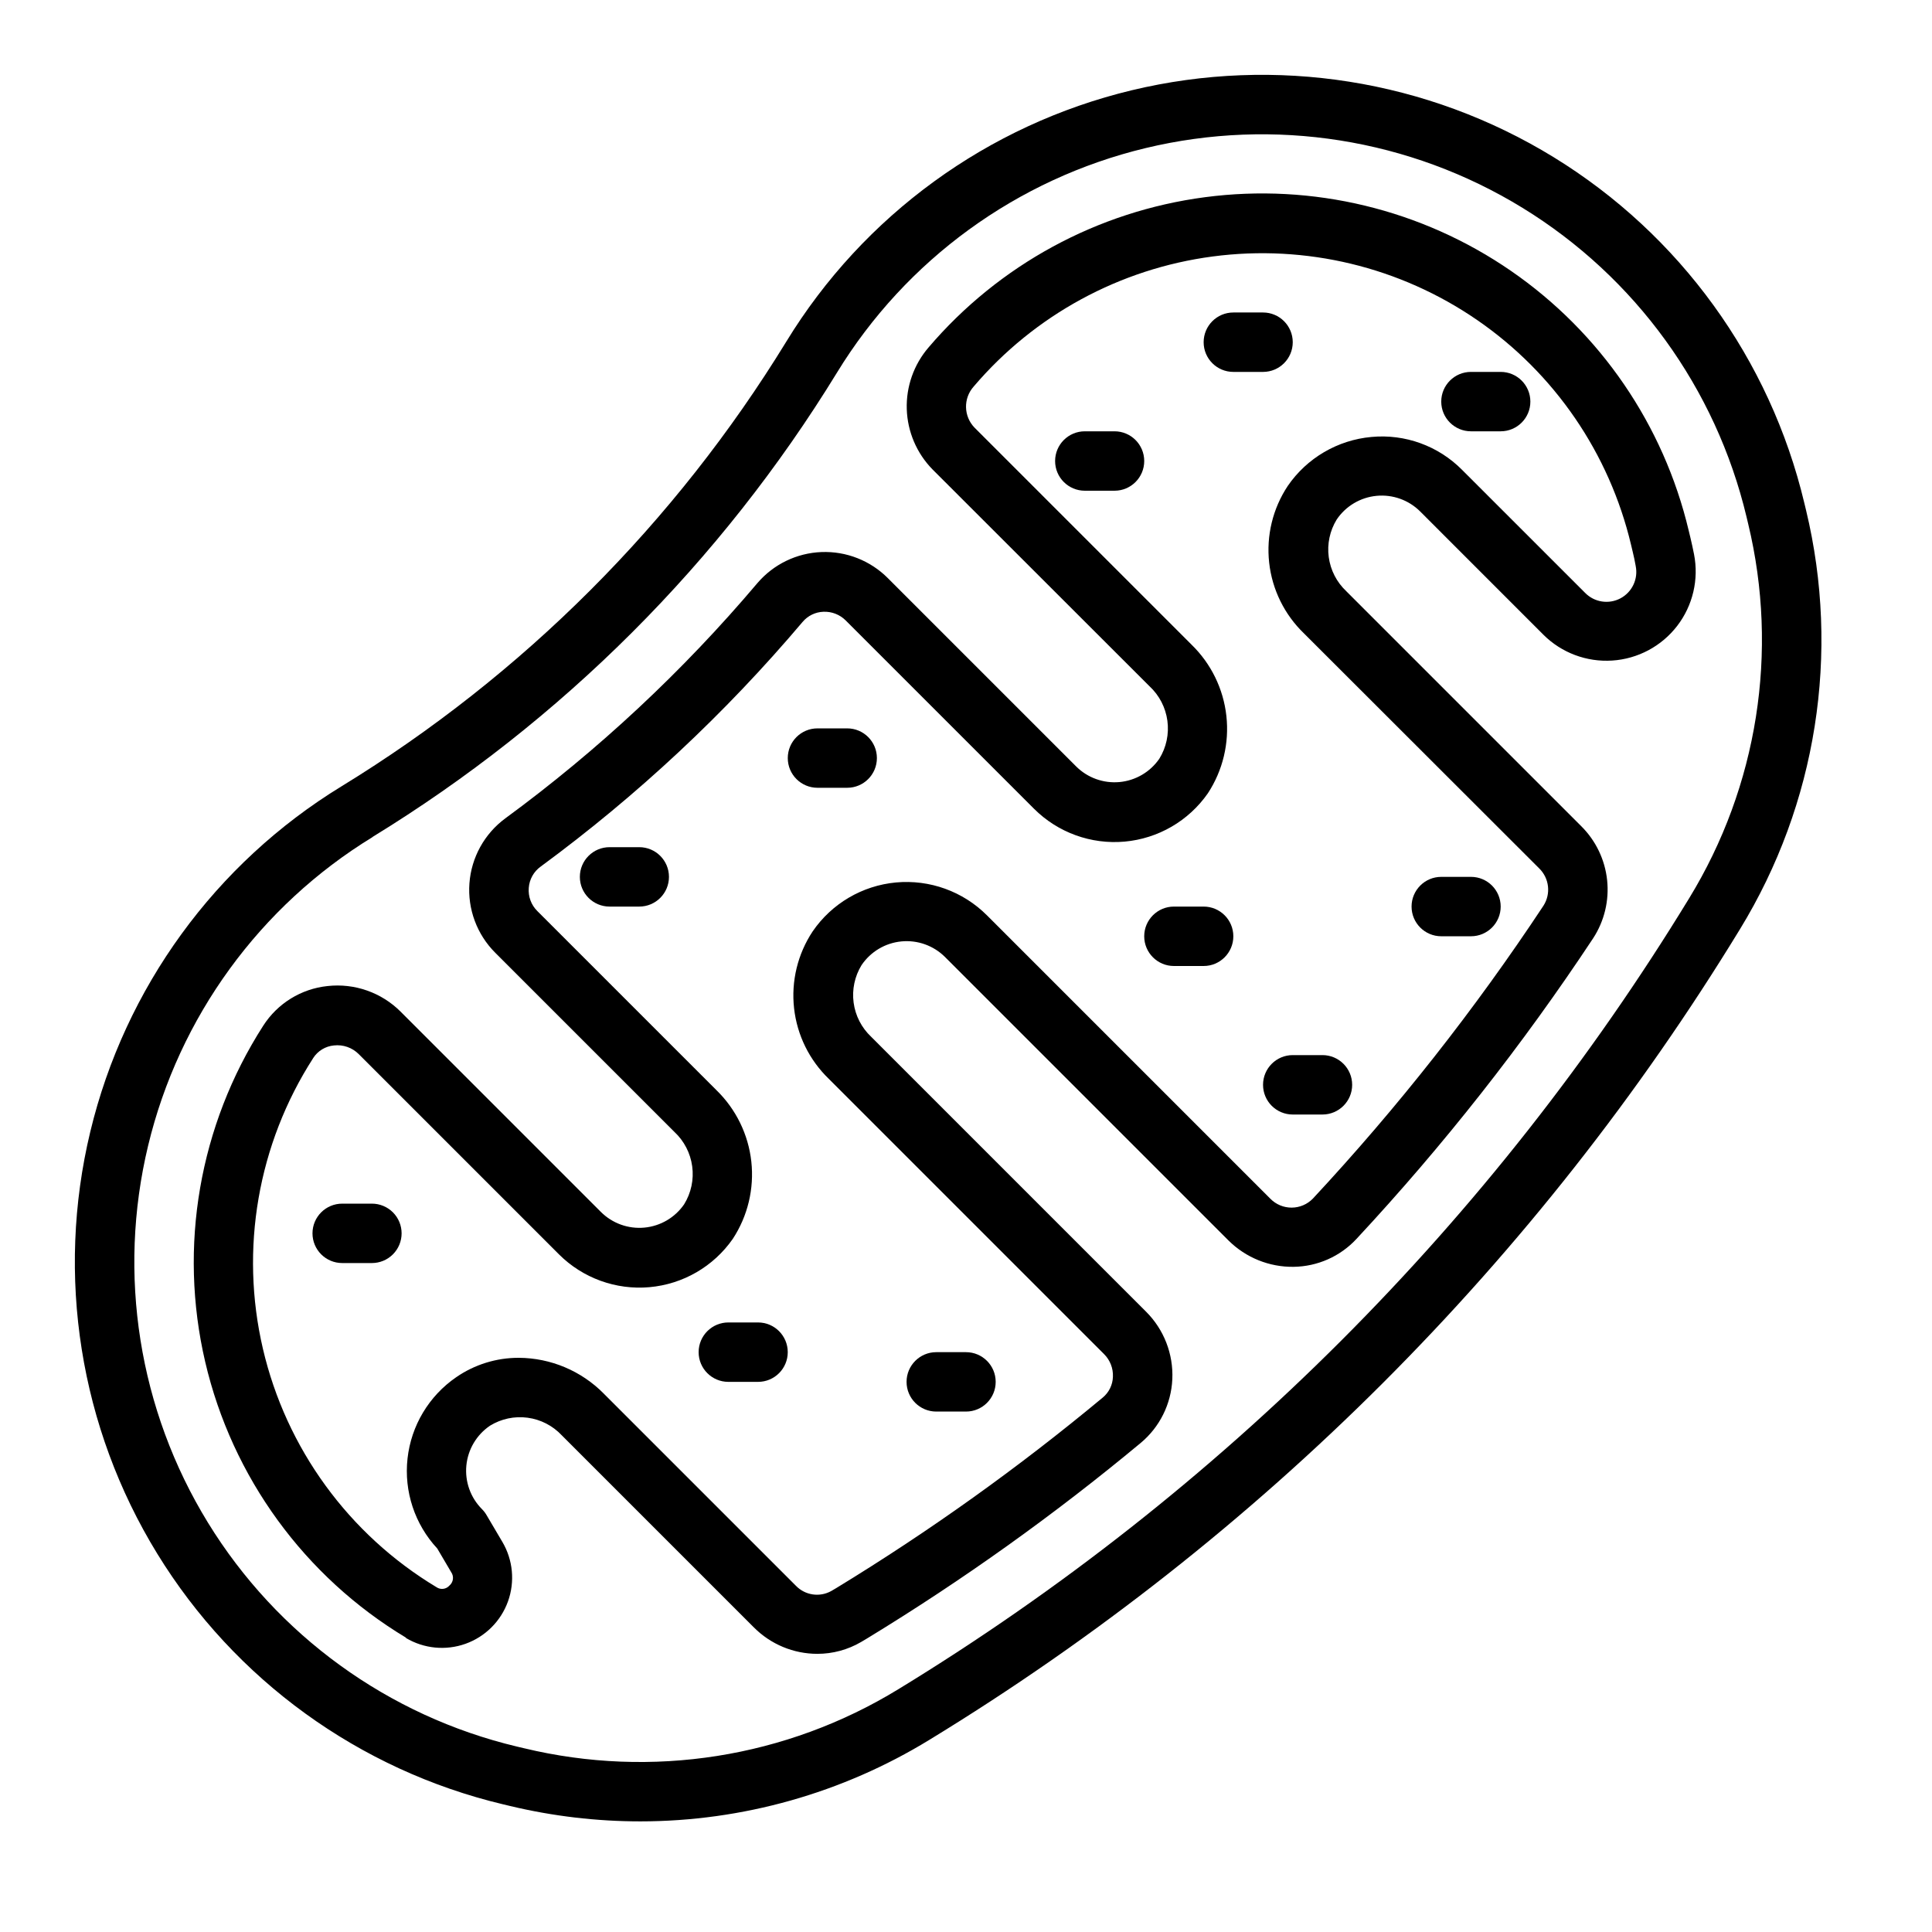 <?xml version="1.0" encoding="UTF-8"?>
<!-- Uploaded to: SVG Repo, www.svgrepo.com, Generator: SVG Repo Mixer Tools -->
<svg fill="#000000" width="800px" height="800px" version="1.1" viewBox="144 144 512 512" xmlns="http://www.w3.org/2000/svg">
 <g>
  <path d="m277.35 622.17 1.875 0.449c11.293 2.695 22.859 4.062 34.473 4.066 27.023-0.016 53.52-7.488 76.57-21.59 87.676-53.504 161.32-127.15 214.83-214.83 20.34-33.23 26.641-73.18 17.523-111.06l-0.449-1.859c-9.09-38.168-32.992-71.152-66.43-91.68s-73.668-26.91-111.82-17.742c-38.148 9.168-71.086 33.133-91.547 66.613-29.422 48.031-69.805 88.406-117.84 117.83-33.477 20.461-57.441 53.398-66.609 91.551-9.168 38.148-2.785 78.379 17.742 111.82 20.523 33.438 53.508 57.34 91.676 66.434zm-34.637-256.36v-0.004c50.172-30.723 92.355-72.891 123.09-123.05 18.281-29.91 47.711-51.324 81.797-59.512 34.082-8.191 70.027-2.488 99.902 15.852s51.23 47.809 59.352 81.91l0.441 1.852c8.137 33.828 2.508 69.504-15.648 99.188-52.191 85.543-124.04 157.4-209.57 209.61-29.68 18.16-65.359 23.793-99.188 15.648l-1.875-0.441c-34.102-8.121-63.57-29.477-81.91-59.352s-24.043-65.82-15.852-99.902c8.188-34.086 29.602-63.516 59.512-81.797z"/>
  <path d="m251.57 578.08c4.773 2.844 10.57 3.41 15.801 1.539 5.231-1.871 9.355-5.981 11.242-11.207 1.887-5.227 1.34-11.023-1.488-15.805l-4.18-7.086c-0.332-0.574-0.738-1.102-1.207-1.574-3.039-3.043-4.559-7.281-4.148-11.562s2.711-8.156 6.273-10.566c2.977-1.828 6.492-2.574 9.957-2.109 3.461 0.461 6.656 2.106 9.047 4.652l50.926 50.926c4.449 4.469 10.492 6.988 16.797 6.996 4.086 0.004 8.102-1.082 11.629-3.148l1.676-1c25.371-15.465 49.574-32.762 72.422-51.758 5.031-4.199 8.062-10.32 8.359-16.867 0.305-6.668-2.211-13.152-6.926-17.871l-72.879-72.879c-2.547-2.391-4.188-5.586-4.652-9.051-0.461-3.461 0.281-6.977 2.109-9.953 2.41-3.562 6.281-5.863 10.562-6.273 4.281-0.414 8.523 1.109 11.566 4.148l75.137 75.137c4.578 4.531 10.777 7.039 17.219 6.953 6.336-0.078 12.363-2.754 16.672-7.398 23.07-24.789 44.051-51.445 62.73-79.691 2.961-4.555 4.266-9.988 3.691-15.391-0.574-5.406-2.988-10.445-6.84-14.277l-62.285-62.285h0.004c-2.547-2.391-4.191-5.586-4.652-9.047-0.465-3.461 0.281-6.977 2.109-9.953 2.406-3.566 6.281-5.867 10.562-6.277 4.281-0.41 8.523 1.109 11.566 4.148l32.629 32.637v0.004c4.816 4.809 11.473 7.309 18.266 6.863 6.793-0.445 13.066-3.793 17.215-9.191 4.148-5.398 5.769-12.32 4.453-19-0.285-1.457-0.605-2.906-0.953-4.375l-0.457-1.891c-6.641-27.977-23.426-52.496-47.102-68.812-23.676-16.32-52.562-23.277-81.07-19.527-28.512 3.746-54.617 17.934-73.273 39.816-3.906 4.539-5.965 10.379-5.773 16.367 0.195 5.984 2.629 11.68 6.82 15.957l57.504 57.465h0.004c2.59 2.406 4.266 5.637 4.738 9.145 0.473 3.504-0.281 7.062-2.141 10.07-2.426 3.519-6.289 5.781-10.547 6.176-4.258 0.391-8.469-1.125-11.496-4.144l-49.895-49.895 0.004 0.004c-4.641-4.66-11.016-7.168-17.59-6.918-6.57 0.254-12.734 3.242-17 8.246-19.738 23.332-42.156 44.254-66.797 62.332-5.523 4.074-8.996 10.355-9.504 17.199-0.512 6.848 1.992 13.574 6.852 18.422l47.445 47.445c2.59 2.406 4.266 5.637 4.738 9.141 0.477 3.504-0.281 7.066-2.141 10.074-2.426 3.519-6.289 5.781-10.547 6.172-4.254 0.395-8.465-1.125-11.496-4.141l-53.051-53.051h0.004c-5.094-5.117-12.246-7.629-19.422-6.824-6.984 0.73-13.254 4.606-17.035 10.523-16.953 26.398-22.496 58.535-15.367 89.086 7.133 30.551 26.328 56.914 53.215 73.078zm-24.574-153.68c1.223-1.906 3.254-3.141 5.508-3.348 2.43-0.273 4.852 0.578 6.574 2.309l53.051 53.051c6.312 6.305 15.098 9.492 23.988 8.703 8.891-0.789 16.977-5.477 22.078-12.797 3.969-6.051 5.703-13.297 4.914-20.488-0.793-7.191-4.062-13.887-9.25-18.93l-47.445-47.445c-1.641-1.613-2.477-3.871-2.285-6.16 0.16-2.254 1.316-4.32 3.148-5.637 25.605-18.82 48.906-40.586 69.426-64.852 1.375-1.633 3.375-2.609 5.508-2.684 2.211-0.094 4.363 0.746 5.922 2.312l49.895 49.895c6.312 6.309 15.098 9.496 23.988 8.707 8.891-0.793 16.973-5.477 22.078-12.801 3.965-6.051 5.703-13.293 4.91-20.488-0.789-7.191-4.059-13.883-9.25-18.926l-57.465-57.465c-2.953-3.016-3.055-7.805-0.234-10.945 16.121-18.926 38.695-31.203 63.348-34.449s49.633 2.769 70.105 16.879c20.477 14.109 34.988 35.312 40.73 59.504l0.449 1.883c0.301 1.25 0.574 2.504 0.789 3.754h-0.004c0.707 3.434-0.93 6.922-4.023 8.574-3.09 1.648-6.898 1.07-9.359-1.426l-32.637-32.629c-6.297-6.352-15.105-9.543-24.008-8.707-8.957 0.812-17.086 5.57-22.176 12.98-3.977 5.996-5.719 13.195-4.926 20.348 0.793 7.148 4.07 13.789 9.262 18.77l62.324 62.262c2.652 2.613 3.113 6.727 1.102 9.863-18.195 27.52-38.637 53.484-61.117 77.633-1.477 1.512-3.496 2.371-5.609 2.379-2.113 0.012-4.141-0.832-5.625-2.332l-75.137-75.137h-0.004c-6.336-6.34-15.168-9.527-24.094-8.703-8.926 0.828-17.023 5.582-22.09 12.977-3.973 5.996-5.715 13.195-4.922 20.344 0.793 7.148 4.07 13.793 9.258 18.773l72.879 72.879c1.602 1.586 2.461 3.769 2.363 6.019-0.062 2.141-1.043 4.148-2.691 5.512-22.25 18.504-45.82 35.359-70.527 50.43l-1.426 0.844v-0.004c-3.07 1.715-6.914 1.145-9.359-1.383l-50.926-50.926h0.004c-5.945-6.023-14.035-9.441-22.5-9.492-5.934-0.02-11.734 1.773-16.617 5.148-7.227 4.965-11.934 12.832-12.895 21.547-0.965 8.715 1.914 17.418 7.879 23.84l3.707 6.297 0.004 0.004c0.758 1.113 0.559 2.621-0.465 3.5-0.867 1.008-2.356 1.203-3.449 0.449-23.25-13.977-39.844-36.773-46.004-63.195-6.156-26.418-1.348-54.203 13.328-77.02z"/>
  <path d="m313.41 368.51h-7.871c-4.348 0-7.871 3.523-7.871 7.871 0 4.348 3.523 7.871 7.871 7.871h7.871c4.348 0 7.871-3.523 7.871-7.871 0-4.348-3.523-7.871-7.871-7.871z"/>
  <path d="m360.64 352.77h7.875c4.348 0 7.871-3.523 7.871-7.871 0-4.348-3.523-7.871-7.871-7.871h-7.875c-4.348 0-7.871 3.523-7.871 7.871 0 4.348 3.523 7.871 7.871 7.871z"/>
  <path d="m455.1 400h7.875c4.348 0 7.871-3.527 7.871-7.875s-3.523-7.871-7.871-7.871h-7.875c-4.348 0-7.871 3.523-7.871 7.871s3.523 7.875 7.871 7.875z"/>
  <path d="m439.36 258.3h-7.871c-4.348 0-7.875 3.527-7.875 7.875 0 4.348 3.527 7.871 7.875 7.871h7.871c4.348 0 7.871-3.523 7.871-7.871 0-4.348-3.523-7.875-7.871-7.875z"/>
  <path d="m337.02 510.21h7.871c4.348 0 7.871-3.523 7.871-7.871 0-4.348-3.523-7.875-7.871-7.875h-7.871c-4.348 0-7.875 3.527-7.875 7.875 0 4.348 3.527 7.871 7.875 7.871z"/>
  <path d="m392.12 518.08h7.875c4.348 0 7.871-3.523 7.871-7.871 0-4.348-3.523-7.871-7.871-7.871h-7.875c-4.348 0-7.871 3.523-7.871 7.871 0 4.348 3.523 7.871 7.871 7.871z"/>
  <path d="m250.43 470.85c0-2.09-0.828-4.09-2.305-5.566s-3.481-2.305-5.566-2.305h-7.871c-4.348 0-7.875 3.523-7.875 7.871s3.527 7.871 7.875 7.871h7.871c2.086 0 4.09-0.828 5.566-2.305 1.477-1.477 2.305-3.481 2.305-5.566z"/>
  <path d="m525.95 392.12h7.875c4.348 0 7.871-3.523 7.871-7.871s-3.523-7.871-7.871-7.871h-7.875c-4.348 0-7.871 3.523-7.871 7.871s3.523 7.871 7.871 7.871z"/>
  <path d="m486.59 439.36h7.871c4.348 0 7.875-3.523 7.875-7.871 0-4.348-3.527-7.875-7.875-7.875h-7.871c-4.348 0-7.871 3.527-7.871 7.875 0 4.348 3.523 7.871 7.871 7.871z"/>
  <path d="m533.82 258.3h7.871c4.348 0 7.871-3.523 7.871-7.871 0-4.348-3.523-7.871-7.871-7.871h-7.871c-4.348 0-7.875 3.523-7.875 7.871 0 4.348 3.527 7.871 7.875 7.871z"/>
  <path d="m478.72 242.56c4.348 0 7.871-3.523 7.871-7.871s-3.523-7.875-7.871-7.875h-7.871c-4.348 0-7.871 3.527-7.871 7.875s3.523 7.871 7.871 7.871z"/>
 </g>
</svg>